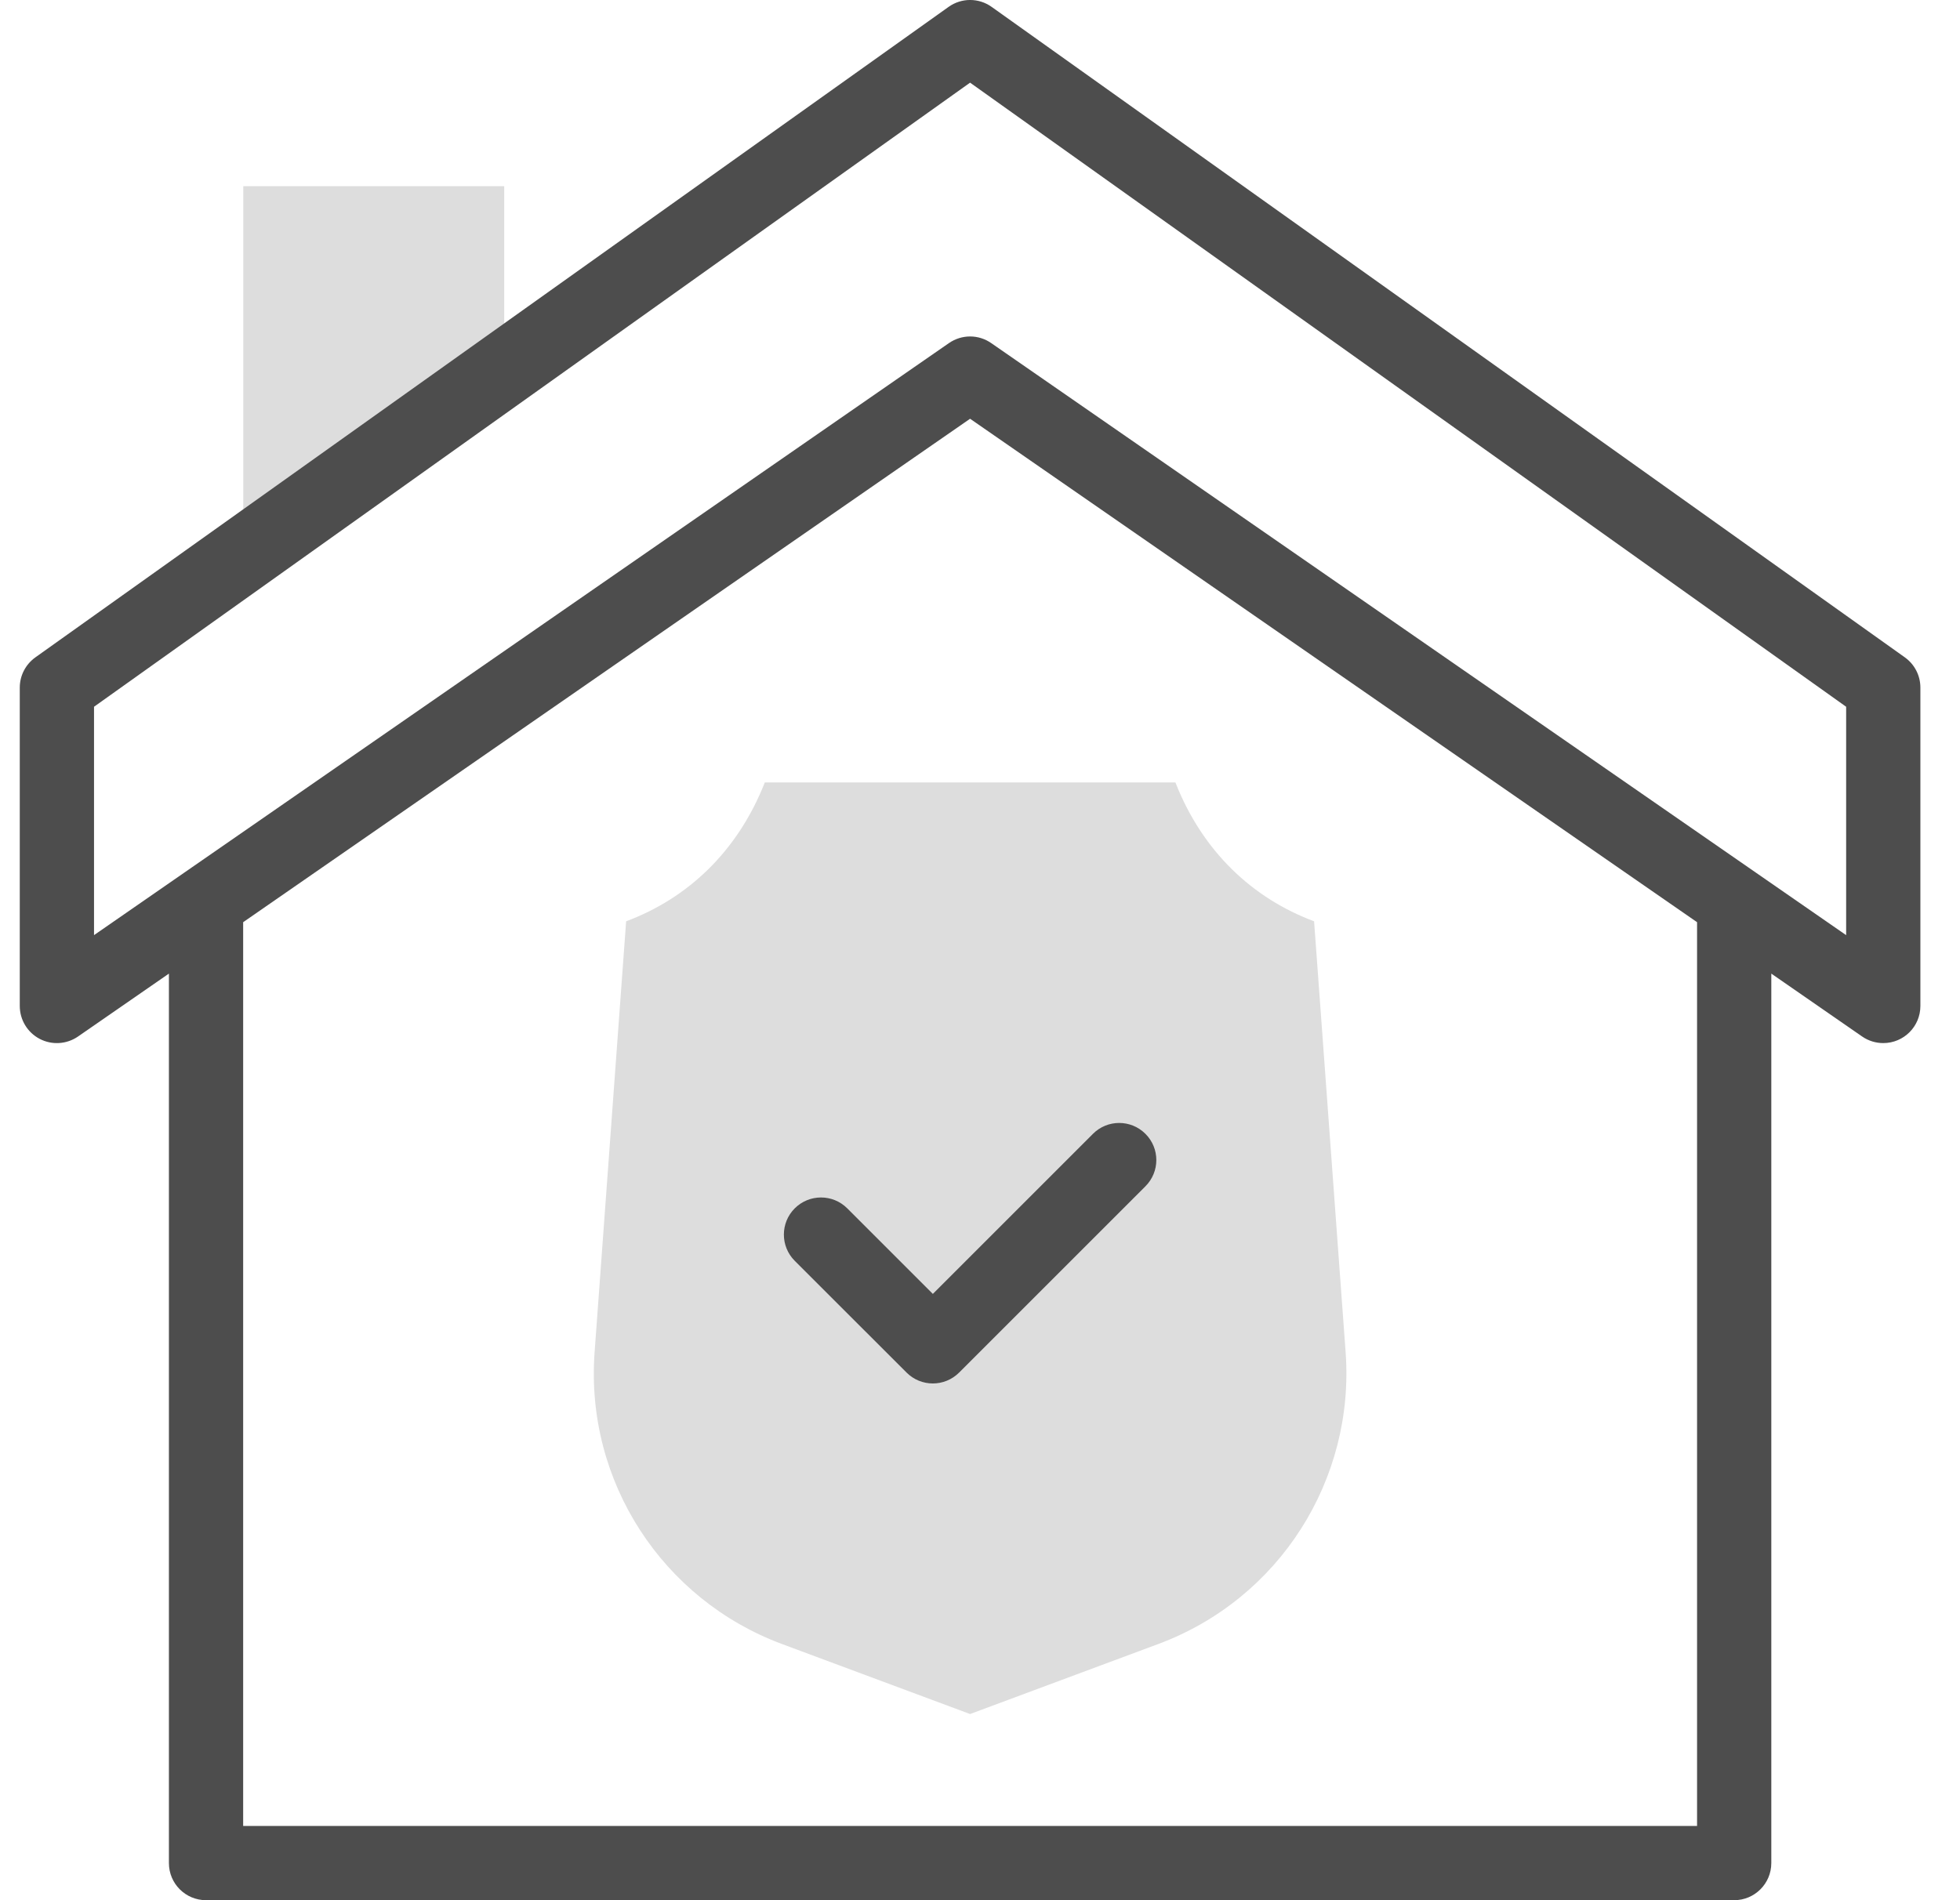 <svg width="33" height="32" viewBox="0 0 33 32" fill="none" xmlns="http://www.w3.org/2000/svg">
<g clip-path="url(#clip0_1529_4617)">
<path d="M4.096 9.344V3.135H8.489V6.214L4.096 9.344Z" fill="#DDDDDD"/>
<path d="M13.166 27.686C11.162 26.941 9.851 24.957 10.011 22.773L10.542 15.515C11.573 15.13 12.418 14.345 12.877 13.176H19.79C20.248 14.345 21.094 15.13 22.125 15.515L22.656 22.773C22.812 24.905 21.553 26.923 19.501 27.686L16.333 28.865L13.166 27.686Z" fill="#DDDDDD"/>
<path d="M14.265 20.349C14.021 20.105 13.625 20.105 13.381 20.349C13.137 20.593 13.137 20.989 13.381 21.233L15.264 23.115C15.508 23.359 15.904 23.359 16.148 23.115L19.285 19.978C19.53 19.733 19.53 19.338 19.285 19.094C19.041 18.85 18.646 18.85 18.402 19.094L15.706 21.79L14.265 20.349Z" fill="#4D4D4D"/>
<path d="M32.071 11.07L16.696 0.116C16.479 -0.039 16.188 -0.039 15.971 0.116L0.596 11.07C0.431 11.188 0.333 11.377 0.333 11.579V16.941C0.333 17.174 0.462 17.387 0.668 17.495C0.874 17.603 1.123 17.587 1.314 17.455L2.844 16.396V31.375C2.844 31.72 3.123 32 3.469 32H29.198C29.543 32 29.823 31.72 29.823 31.375V16.396L31.352 17.455C31.459 17.529 31.583 17.566 31.708 17.566C32.053 17.566 32.333 17.287 32.333 16.941V11.579C32.333 11.377 32.236 11.188 32.071 11.07ZM28.573 30.75H4.094V15.53L16.333 7.052L28.573 15.53V30.75ZM31.083 15.748C30.252 15.172 17.243 6.161 16.689 5.778C16.475 5.629 16.192 5.629 15.977 5.778C15.429 6.158 2.412 15.174 1.583 15.748V11.902L16.333 1.392L31.083 11.902V15.748Z" fill="#4D4D4D"/>
</g>
<defs>
<clipPath id="clip0_1529_4617">
<rect width="32" height="32" fill="white" transform="translate(0.333)"/>
</clipPath>
</defs>
</svg>
